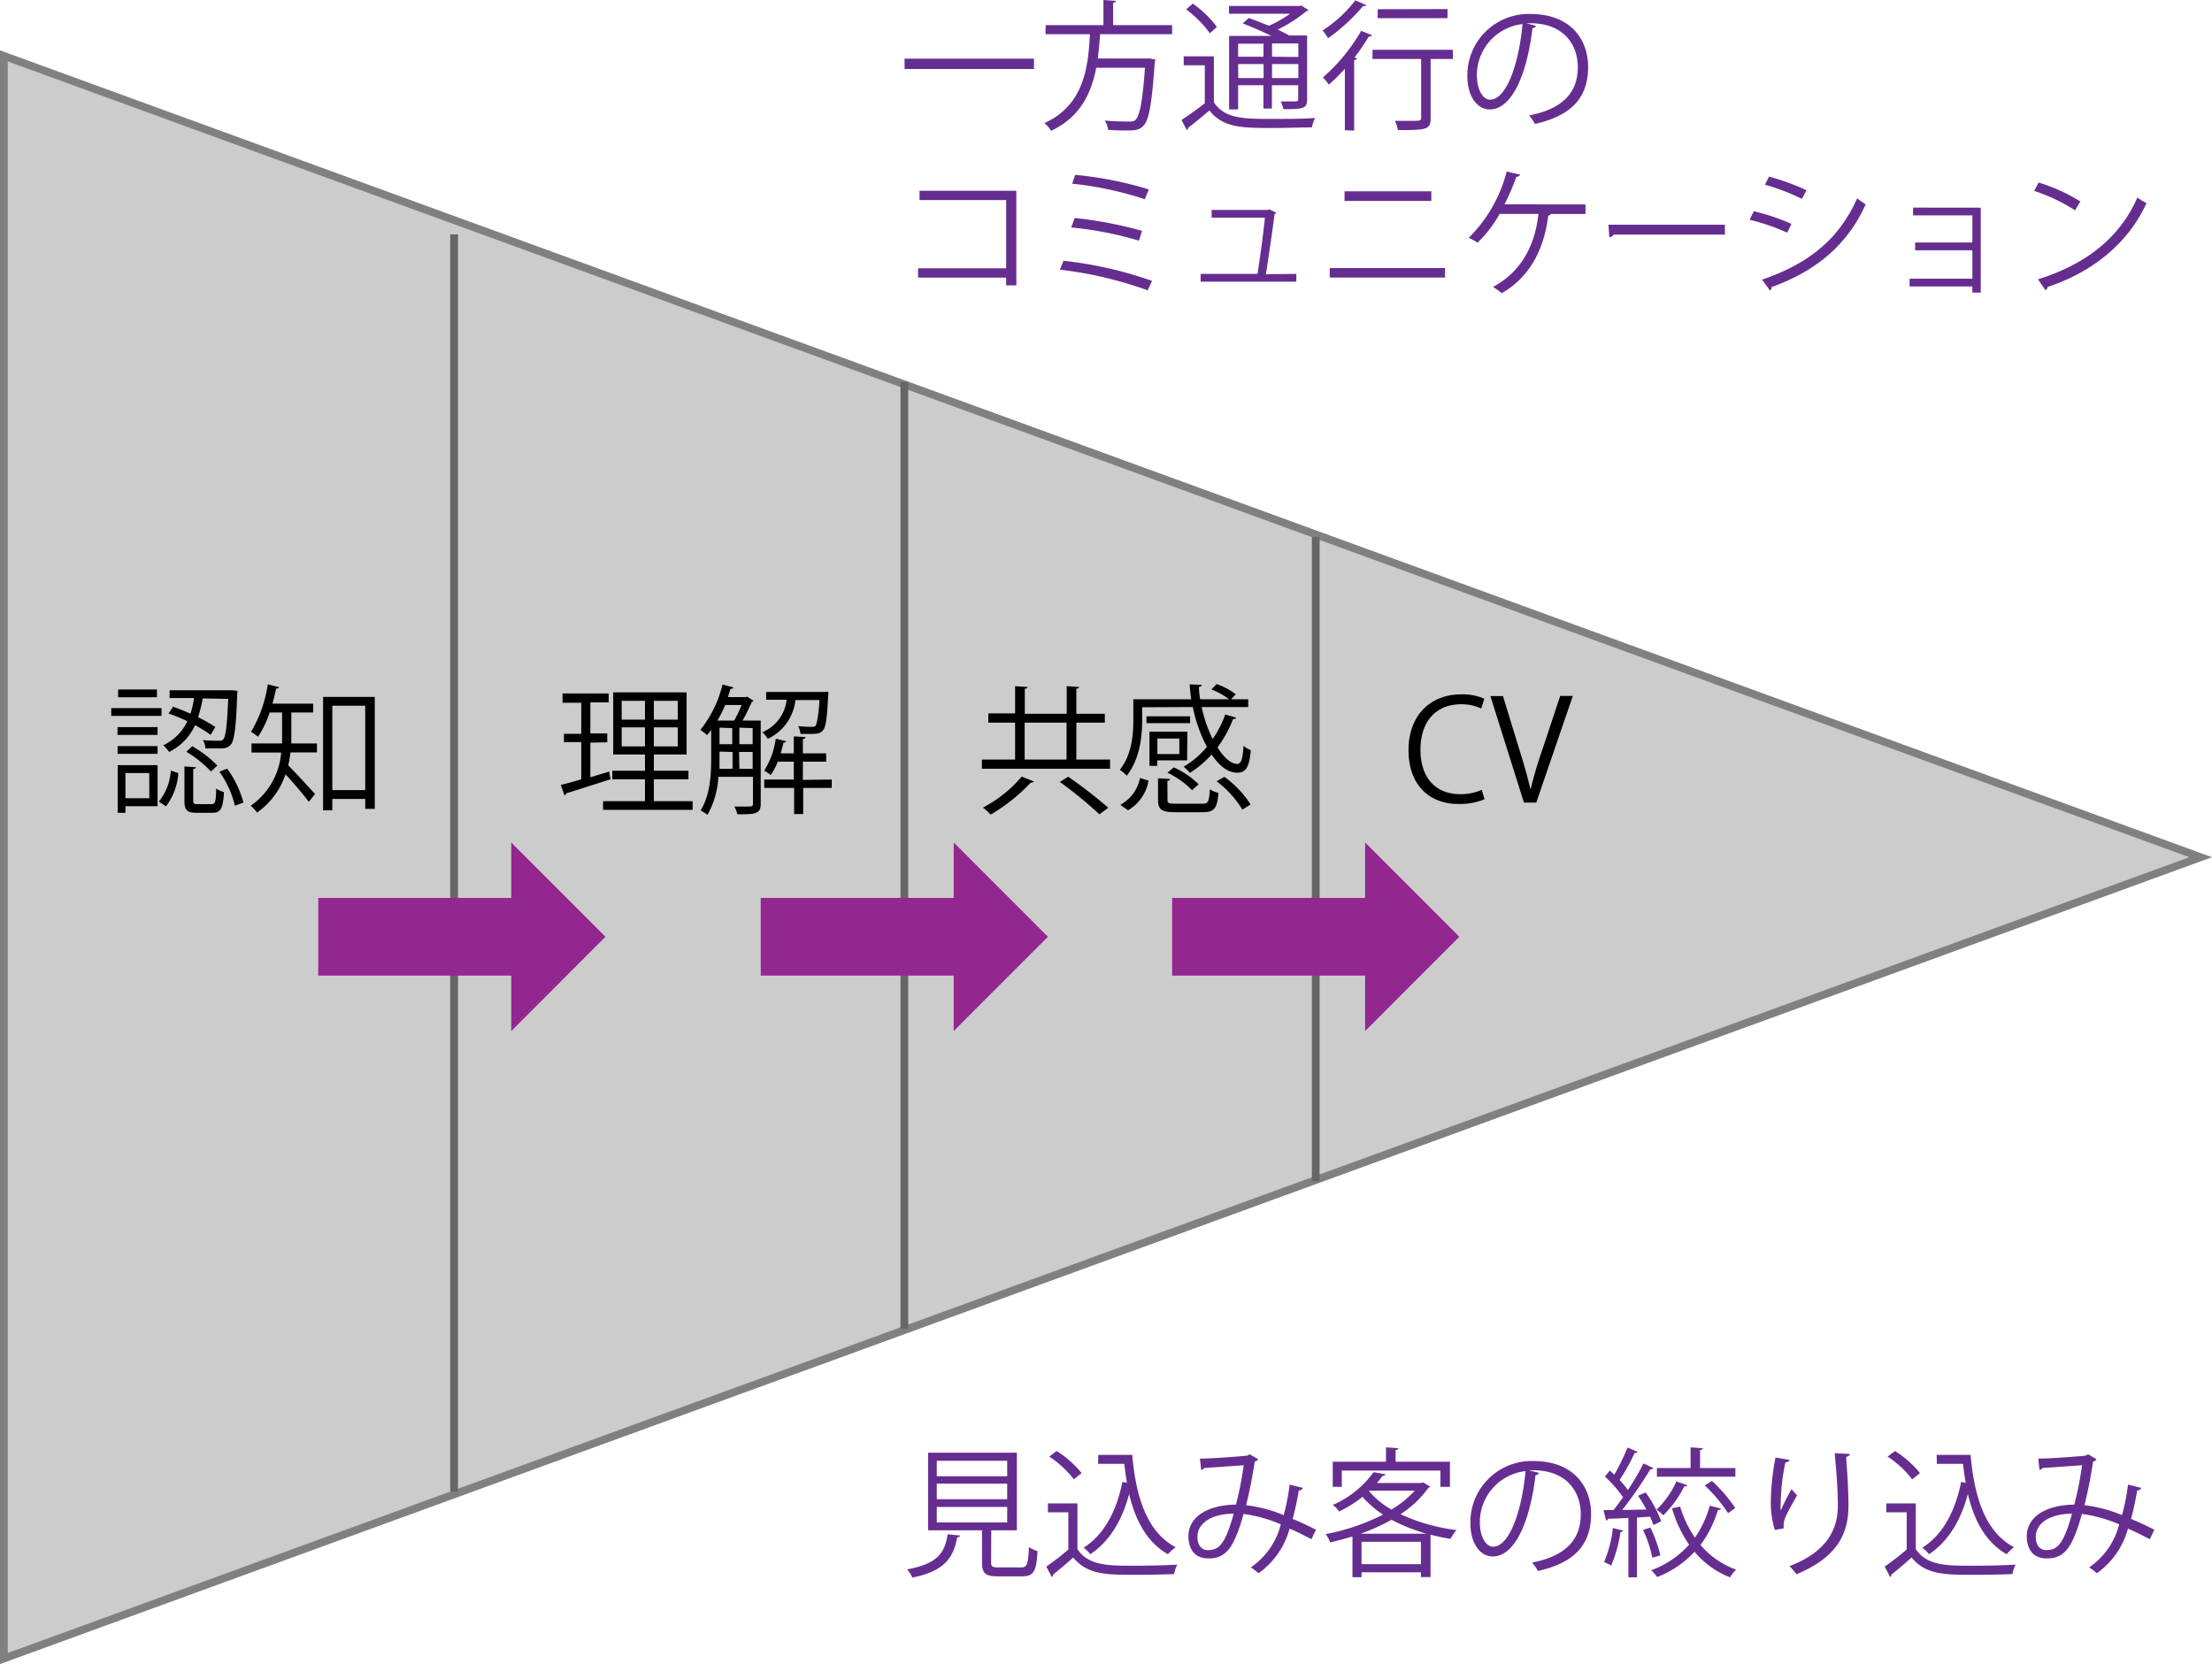 <svg xmlns="http://www.w3.org/2000/svg" viewBox="0 0 284.96 214.41"><g id="レイヤー_2" data-name="レイヤー 2"><g id="レイヤー_1-2" data-name="レイヤー 1"><polygon points="283.5 110.45 0.5 7.2 0.5 213.7 283.5 110.45" style="fill:#ccc;stroke:gray;stroke-miterlimit:10"/><line x1="58.5" y1="30.2" x2="58.5" y2="192.2" style="fill:none;stroke:#666;stroke-miterlimit:10"/><line x1="116.5" y1="49.2" x2="116.5" y2="171.2" style="fill:none;stroke:#666;stroke-miterlimit:10"/><line x1="169.5" y1="69.2" x2="169.5" y2="152.2" style="fill:none;stroke:#666;stroke-miterlimit:10"/><path d="M20.81,91.83v1H14.33v-1Zm-.51,7.35v5.29H16.16v.85h-1V99.18Zm0-4.9v1H15.14v-1Zm-5.15,3.44v-1h5.15v1Zm5.07-8.29v1h-5v-1Zm-1,10.77H16.16v3.24h3.08Zm3.75,0a7.84,7.84,0,0,1-1.59,4.28l-.92-.61A6.93,6.93,0,0,0,22,99.88Zm3.15-9.62a19,19,0,0,1-.6,2.42,18.18,18.18,0,0,1,2.22,1.27l-.61,1a17.92,17.92,0,0,0-2-1.24,7.14,7.14,0,0,1-3.35,3.45,3.59,3.59,0,0,0-.76-.86,6.51,6.51,0,0,0,3.12-3.1,24.33,24.33,0,0,0-2.43-1l.59-.87c.72.25,1.48.56,2.24.9A12,12,0,0,0,25,90.53H21.85v-1h7.58l.53,0,.64.07c-.1.7-.1,6.07-.84,6.9-.43.52-.88.52-1.73.52-.45,0-1,0-1.57,0a2.29,2.29,0,0,0-.32-1.07,20.79,20.79,0,0,0,2.16.08.56.56,0,0,0,.47-.18c.3-.36.48-1.68.63-5.21Zm-1.23,13.13c0,.41.08.49.6.49h1.76c.47,0,.56-.24.6-2a4.06,4.06,0,0,0,1,.45c-.11,2.14-.43,2.67-1.51,2.67h-2c-1.27,0-1.58-.35-1.58-1.57V99.34l1.48.11c0,.1-.13.19-.35.23ZM27.18,100A14.27,14.27,0,0,0,24,97.45l.77-.71A14.88,14.88,0,0,1,28,99.23Zm3.08,4.4a12.49,12.49,0,0,0-2-4.38l1-.39A13,13,0,0,1,31.36,104Z" transform="translate(0 -0.59)"/><path d="M37.53,92.39v3.08c0,.28,0,.61,0,.91h3.3v1.16H37.42a13,13,0,0,1-.29,1.67c.87.85,2.94,3.12,3.46,3.69l-.81,1c-.58-.79-2-2.48-3-3.54a9.82,9.82,0,0,1-3.67,4.93,4.56,4.56,0,0,0-.81-.88,9.25,9.25,0,0,0,3.92-6.86H32.4V96.38h3.94c0-.32,0-.63,0-.93V92.39h-1.6a12.85,12.85,0,0,1-1.5,3.13,6,6,0,0,0-.9-.63,16.91,16.91,0,0,0,2.16-6.12l1.44.36c0,.12-.16.18-.37.18-.13.65-.29,1.29-.47,1.94h5.24v1.14Zm4.09-2h6.66v14.42H47.05v-1.28H42.81V105H41.62Zm1.19,12h4.24V91.52H42.81Z" transform="translate(0 -0.59)"/><path d="M76.05,96.28v4.46L78.5,100c0,.11,0,.22.15,1-2.09.66-4.31,1.38-5.69,1.8a.35.35,0,0,1-.24.27l-.48-1.34c.73-.18,1.64-.43,2.64-.72v-4.8H72.65V95.14h2.23v-4H72.47V89.94h5.94v1.15H76.05v4h2.18v1.14Zm8.18,7.54h5v1.12H77.69v-1.12h5.4V101H78.88v-1.1h4.21v-2.1H79v-8h9.45v8H84.23v2.1h4.46V101H84.23ZM80.09,90.89v2.42h3V90.89Zm0,5.87h3V94.31h-3Zm7.22-3.45V90.89H84.23v2.42Zm0,3.45V94.31H84.23v2.45Z" transform="translate(0 -0.59)"/><path d="M98,93.43v10.73c0,1.35-.76,1.35-3,1.35a4.62,4.62,0,0,0-.4-1l1.48,0c.83,0,.92,0,.92-.35v-3.48H92.54a11.08,11.08,0,0,1-1.4,4.9,5,5,0,0,0-.89-.56c1.25-2,1.37-4.66,1.37-6.72V94.64c-.18.23-.36.47-.54.66a6.7,6.7,0,0,0-.86-.66,15,15,0,0,0,2.86-5.85l1.39.37c0,.13-.15.18-.36.18-.11.36-.22.71-.34,1.07h2.3l.18-.06.83.54c0,.07-.15.11-.24.15a22.87,22.87,0,0,1-1.18,2.39Zm-3.42,0a14.14,14.14,0,0,0,.95-2h-2.1a20.16,20.16,0,0,1-1,2Zm-1.89,4v.81c0,.44,0,.92,0,1.41h1.68V97.48Zm0-3.08v2.13h1.64V94.4Zm2.56,0v2.13h1.71V94.4Zm0,5.3h1.71V97.48H95.21Zm11.45-9.94a2.58,2.58,0,0,1,0,.38c-.16,3.06-.3,4.19-.7,4.62-.23.29-.52.44-1.35.44-.42,0-1,0-1.53,0a2.75,2.75,0,0,0-.29-1,14.72,14.72,0,0,0,1.71.09c.27,0,.43,0,.54-.16s.36-1.11.49-3.29h-3.1a6.26,6.26,0,0,1-3.56,5,3.53,3.53,0,0,0-.71-.85,5.16,5.16,0,0,0,3.14-4.19H98.7v-1h7.09l.24,0Zm.45,11.32v1.08h-3.68v3.37h-1.17v-3.37H98.45v-1.08h3.81V98.73h-2.07a7.31,7.31,0,0,1-.91,1.72,7.55,7.55,0,0,0-.83-.57,10.42,10.42,0,0,0,1.49-4.11l1.33.33c0,.1-.14.18-.34.18-.11.45-.21.91-.36,1.38h1.69V95.47l1.52.09c0,.12-.11.21-.35.25v1.85h3v1.07h-3v2.35Z" transform="translate(0 -0.59)"/><path d="M138.66,98.46H143v1.18H126.49V98.46h4.28V93.7h-3.45V92.51h3.45V89l1.61.11c0,.1-.11.19-.36.23v3.22h5.4V89l1.6.11c0,.1-.11.19-.36.23v3.22h3.67V93.7h-3.67Zm-5.47,2.82c-.06.11-.2.16-.4.15a23.25,23.25,0,0,1-5.17,4.12,7.6,7.6,0,0,0-1-.9,16.65,16.65,0,0,0,5-4ZM132,93.7v4.76h5.4V93.7Zm9.63,11.81a53,53,0,0,0-5.1-4.17l1.08-.67a60.12,60.12,0,0,1,5.17,4Z" transform="translate(0 -0.59)"/><path d="M147.14,91.72v1.71c0,2.11-.33,5.06-2,7.11a3.2,3.2,0,0,0-.89-.75c1.54-1.91,1.75-4.49,1.75-6.38V90.69h7.46c-.09-.63-.17-1.27-.2-1.92l1.56.07c0,.14-.12.22-.37.25a11.12,11.12,0,0,0,.16,1.6h3.72a8.54,8.54,0,0,0-2.28-1.26l.68-.7a8.7,8.7,0,0,1,2.47,1.32l-.6.64h2.2v1h-6a17.65,17.65,0,0,0,1.42,4.12,13.1,13.1,0,0,0,1.62-3.16l1.4.41c0,.13-.18.18-.39.18a15.79,15.79,0,0,1-2,3.65c.81,1.3,1.73,2.13,2.54,2.13.51,0,.7-.65.81-2.34a2.67,2.67,0,0,0,.94.56c-.2,2.23-.65,2.91-1.75,2.91-1.42,0-2.48-1.15-3.31-2.34a12.68,12.68,0,0,1-2.79,2.36,7.62,7.62,0,0,0-.81-.79,11.3,11.3,0,0,0,3-2.56,18.55,18.55,0,0,1-1.81-5.13Zm.82,9.45a5.48,5.48,0,0,1-2.64,3.82l-1-.7a5,5,0,0,0,2.54-3.46Zm-.27-7.4v-.88h5.62v.88Zm5.24,4.79h-3.85v.71h-1v-4.4h4.88Zm-1-2.81h-2.83v2h2.83Zm-1.53,7.87c0,.45.14.53,1.11.53h3.35c.78,0,.9-.22,1-1.86a3.41,3.41,0,0,0,1.1.45c-.14,2-.54,2.5-2,2.5h-3.53c-1.8,0-2.25-.32-2.25-1.62v-2.75l1.55.09c0,.12-.11.21-.34.25Zm3.17-1.22a11.46,11.46,0,0,0-3.17-2.25l.81-.69a11,11,0,0,1,3.2,2.18Zm6.48,2.5a13.18,13.18,0,0,0-3.32-3.64l1-.57a13,13,0,0,1,3.38,3.56Z" transform="translate(0 -0.59)"/><path d="M191.25,103.57a8.38,8.38,0,0,1-3.42.61c-3.53,0-6.38-2.29-6.38-6.93,0-4.43,2.76-7.19,6.77-7.19a6.93,6.93,0,0,1,3,.56l-.4,1.26a6,6,0,0,0-2.59-.55c-3.12,0-5.24,2.08-5.24,5.86,0,3.61,1.94,5.73,5.15,5.73a6.68,6.68,0,0,0,2.75-.56Z" transform="translate(0 -0.59)"/><path d="M202.62,90.26,197.91,104h-1.59L192,90.28h1.62l2.11,6.88c.58,1.85,1.08,3.58,1.44,5.18h0a53.07,53.07,0,0,1,1.53-5.18l2.29-6.9Z" transform="translate(0 -0.59)"/><line x1="41" y1="120.7" x2="67.48" y2="120.7" style="fill:none;stroke:#93278f;stroke-miterlimit:10;stroke-width:10px"/><polygon points="65.86 108.55 65.86 132.85 78 120.7 65.86 108.55" style="fill:#93278f"/><line x1="98" y1="120.7" x2="135" y2="120.7" style="fill:#93278f"/><line x1="98" y1="120.7" x2="124.48" y2="120.7" style="fill:none;stroke:#93278f;stroke-miterlimit:10;stroke-width:10px"/><polygon points="122.86 108.55 122.86 132.85 135 120.7 122.86 108.55" style="fill:#93278f"/><line x1="151" y1="120.7" x2="177.48" y2="120.7" style="fill:none;stroke:#93278f;stroke-miterlimit:10;stroke-width:10px"/><polygon points="175.86 108.55 175.86 132.85 188 120.7 175.86 108.55" style="fill:#93278f"/><path d="M123.68,198.44c0,.13-.16.22-.37.23-.49,2.58-1.54,4.33-5.78,5.19a3.78,3.78,0,0,0-.67-1.06c3.89-.7,4.86-2.11,5.22-4.52Zm4,3.48c0,.52.14.63,1,.63h2.87c.75,0,.9-.35,1-2.62a3.6,3.6,0,0,0,1.11.51c-.14,2.61-.48,3.26-2,3.26h-3.07c-1.65,0-2.08-.38-2.08-1.78v-4.15h-6.95v-10H131v10h-3.3Zm-7-13.11v2h9.07v-2Zm0,2.95v2h9.07v-2Zm0,3v2h9.07v-2Z" transform="translate(0 -0.59)" style="fill:#662d91"/><path d="M138.8,194.3v5.89c1.41,2.14,4,2.14,7.22,2.14,1.95,0,4.23-.05,5.64-.14a4.27,4.27,0,0,0-.4,1.22c-1.24.05-3.22.09-5,.09-3.71,0-6.18,0-8-2.23-.88.79-1.83,1.6-2.61,2.21a.23.23,0,0,1-.16.29l-.7-1.33a33.26,33.26,0,0,0,2.84-2.2v-4.79H135V194.3Zm-2.68-6.75a13.22,13.22,0,0,1,3.22,2.84l-1,.81a13,13,0,0,0-3.17-2.93Zm5.37.5h4.37c.49,5.67,2,10,5.6,11.9a5.37,5.37,0,0,0-1,.9c-2.65-1.51-4.16-4.23-5-7.76-.9,3.41-2.54,6.12-5,7.76a4.36,4.36,0,0,0-.87-.84c2.61-1.64,4.25-4.67,5-8.48l.59.12c-.14-.79-.25-1.6-.34-2.45h-3.38Z" transform="translate(0 -0.59)" style="fill:#662d91"/><path d="M167.84,192.3a.49.49,0,0,1-.52.32c-.2,1.25-.49,2.56-.79,3.68,1,.41,2,.88,3,1.4l-.58,1.21c-1-.49-1.9-1-2.82-1.35a10.41,10.41,0,0,1-4,5.74,6,6,0,0,0-1-.75A9.54,9.54,0,0,0,165,197a18,18,0,0,0-4.8-1.34c-1.25,4.54-2.36,5.73-4.52,5.73s-2.58-1.73-2.58-2.83c0-2.79,2.9-4.08,6.12-4.1a42.57,42.57,0,0,0,1-5.08c-.85.07-3.73.27-5.1.36a.52.52,0,0,1-.38.25l-.16-1.46c1.55,0,4.9-.27,6-.37a.73.73,0,0,0,.4-.2l1.11.66a.71.71,0,0,1-.45.29c-.29,2-.72,4.07-1.11,5.62a18.39,18.39,0,0,1,4.84,1.28,27.93,27.93,0,0,0,.77-3.93Zm-8.91,3.33c-2.6,0-4.67,1.06-4.67,3,0,1,.49,1.69,1.34,1.69C156.91,200.29,157.77,199.84,158.93,195.63Z" transform="translate(0 -0.59)" style="fill:#662d91"/><path d="M183.35,191.6l.9.54a.39.39,0,0,1-.23.14,13.09,13.09,0,0,1-3.6,3.41,24.12,24.12,0,0,0,7.22,2.05,5.5,5.5,0,0,0-.77,1.13c-.89-.14-1.73-.32-2.58-.54v5.46h-1.24v-.61H175.4v.63h-1.17v-5.24c-1,.28-1.93.55-2.87.75a3.82,3.82,0,0,0-.59-1.06,27.44,27.44,0,0,0,7.4-2.52,12.53,12.53,0,0,1-2.65-2.29,14.83,14.83,0,0,1-3,1.89,3.31,3.31,0,0,0-.83-.84,12.69,12.69,0,0,0,5.26-4.22l1.51.26c0,.14-.14.21-.36.23q-.31.43-.72.9h5.71Zm-10.49-1.53v2.1h-1.17v-3.24h6.86v-1.85l1.6.11c0,.12-.13.21-.36.23v1.51h7v3.24h-1.23v-2.1Zm10.93,8.14a22.43,22.43,0,0,1-4.52-1.8,27.35,27.35,0,0,1-4,1.8Zm-8.39,3.92h7.65v-2.88H175.4Zm1-9.47-.05.05a10.82,10.82,0,0,0,2.9,2.38,12.64,12.64,0,0,0,3-2.43Z" transform="translate(0 -0.59)" style="fill:#662d91"/><path d="M198.26,190.37a.46.46,0,0,1-.45.29c-.65,5.6-2.52,10.48-5.51,10.48-1.51,0-2.88-1.51-2.88-4.36a7.9,7.9,0,0,1,8.1-7.94c5.2,0,7.45,3.3,7.45,6.81,0,4.28-2.48,6.36-6.84,7.36a7.65,7.65,0,0,0-.75-1.09c4.14-.8,6.26-2.81,6.26-6.22,0-3-1.91-5.67-6.12-5.67a4.56,4.56,0,0,0-.54,0Zm-1.73-.23a6.63,6.63,0,0,0-5.89,6.61c0,1.92.83,3.13,1.69,3.13C194.51,199.88,196.08,195.07,196.53,190.14Z" transform="translate(0 -0.59)" style="fill:#662d91"/><path d="M212,192.89a15.57,15.57,0,0,1,2,3.71l-1,.49c-.11-.31-.25-.68-.43-1.08l-1.69.11v7.7h-1.1v-7.65c-1,.06-1.91.09-2.63.11a.29.29,0,0,1-.25.23l-.33-1.35h1.28c.4-.48.81-1.06,1.24-1.65a16.28,16.28,0,0,0-2.34-2.67l.63-.77a7.15,7.15,0,0,1,.58.54,29.68,29.68,0,0,0,1.71-3.51l1.3.56c-.06.1-.18.14-.38.14a26.43,26.43,0,0,1-1.95,3.49,12.48,12.48,0,0,1,1.08,1.28,34.4,34.4,0,0,0,2-3.42l1.28.61a.48.48,0,0,1-.4.15,52.62,52.62,0,0,1-3.62,5.24l3.12-.06a20.5,20.5,0,0,0-1.08-1.78Zm-2.88,4.92a.37.37,0,0,1-.36.18,16.93,16.93,0,0,1-1.21,4.32c-.25-.16-.65-.34-.9-.47a15.45,15.45,0,0,0,1.13-4.37Zm3.74,3.49a16.13,16.13,0,0,0-1.19-3.58l.94-.31A17.94,17.94,0,0,1,213.9,201Zm3.58-6.59a14.34,14.34,0,0,0,1.91,4,13.42,13.42,0,0,0,1.91-4.11l1.46.37c-.05.12-.18.18-.41.19a14.65,14.65,0,0,1-2.24,4.49,10.5,10.5,0,0,0,4.59,3.18,5.22,5.22,0,0,0-.79,1,11.31,11.31,0,0,1-4.57-3.3,13.07,13.07,0,0,1-4.81,3.26,7.7,7.7,0,0,0-.77-.88,12.09,12.09,0,0,0,4.88-3.29,16.23,16.23,0,0,1-2.2-4.67Zm.92-2.75c0,.14-.21.16-.38.14a14.23,14.23,0,0,1-2.7,3.73,6.26,6.26,0,0,0-.88-.72,11.69,11.69,0,0,0,2.56-3.64Zm6.2-2.22v1.12H213.45v-1.12h4.34v-2.66l1.58.11c0,.12-.12.21-.36.23v2.32Zm-.94,5.82a20.17,20.17,0,0,0-3-3.57c.48-.32.7-.45.92-.59a19.69,19.69,0,0,1,3,3.49Z" transform="translate(0 -0.59)" style="fill:#662d91"/><path d="M228.64,197.72a12.22,12.22,0,0,1-.52-3.39,32.29,32.29,0,0,1,.61-5.94l1.8.31c-.07.23-.29.29-.52.31a26.26,26.26,0,0,0-.61,5.24,6.6,6.6,0,0,0,0,1c.36-.89,1-2.11,1.4-2.79a9.21,9.21,0,0,0,.71.79c-1.34,2.39-1.73,3.08-1.73,3.83a2.38,2.38,0,0,0,0,.45Zm9.65-9.79c0,.21-.16.3-.47.39.13,1.57.31,4.18.31,6.25,0,3.47-1.28,6.61-6.7,8.86a9.64,9.64,0,0,0-.9-1.05c4.92-1.87,6.23-4.84,6.23-7.79,0-2.22-.22-4.83-.41-6.76Z" transform="translate(0 -0.59)" style="fill:#662d91"/><path d="M246.8,194.3v5.89c1.41,2.14,4,2.14,7.22,2.14,1.95,0,4.23-.05,5.64-.14a4.27,4.27,0,0,0-.4,1.22c-1.24.05-3.22.09-5,.09-3.71,0-6.18,0-8-2.23-.88.79-1.83,1.6-2.61,2.21a.23.23,0,0,1-.16.29l-.7-1.33a33.26,33.26,0,0,0,2.84-2.2v-4.79H243V194.3Zm-2.68-6.75a13.22,13.22,0,0,1,3.22,2.84l-1,.81a13,13,0,0,0-3.17-2.93Zm5.37.5h4.37c.49,5.67,2,10,5.6,11.9a5.37,5.37,0,0,0-.95.9c-2.65-1.51-4.16-4.23-5-7.76-.9,3.41-2.54,6.12-5,7.76a4.36,4.36,0,0,0-.87-.84c2.61-1.64,4.25-4.67,5-8.48l.59.12c-.14-.79-.25-1.6-.34-2.45h-3.38Z" transform="translate(0 -0.59)" style="fill:#662d91"/><path d="M275.84,192.3a.49.49,0,0,1-.52.32c-.2,1.25-.49,2.56-.79,3.68,1,.41,2,.88,3,1.4l-.58,1.21c-1-.49-1.9-1-2.82-1.35a10.41,10.41,0,0,1-4,5.74,6,6,0,0,0-1-.75A9.54,9.54,0,0,0,273,197a18,18,0,0,0-4.8-1.34c-1.25,4.54-2.36,5.73-4.52,5.73s-2.58-1.73-2.58-2.83c0-2.79,2.9-4.08,6.12-4.1a42.57,42.57,0,0,0,1-5.08c-.85.07-3.73.27-5.1.36a.52.52,0,0,1-.38.25l-.16-1.46c1.55,0,4.9-.27,6-.37a.73.73,0,0,0,.4-.2l1.11.66a.71.71,0,0,1-.45.29c-.29,2-.72,4.07-1.11,5.62a18.39,18.39,0,0,1,4.84,1.28,27.93,27.93,0,0,0,.77-3.93Zm-8.91,3.33c-2.6,0-4.67,1.06-4.67,3,0,1,.49,1.69,1.34,1.69C264.91,200.29,265.77,199.84,266.93,195.63Z" transform="translate(0 -0.59)" style="fill:#662d91"/><path d="M116.53,8.15H133.2V9.48H116.53Z" transform="translate(0 -0.59)" style="fill:#662d91"/><path d="M151,5h-9.28c-.07,1-.16,2.07-.3,3.13h6.42l.27,0,.72.12a1.51,1.51,0,0,1-.07.38c-.38,5.42-.74,7.44-1.46,8.16-.48.52-1,.61-2.1.61-.65,0-1.55,0-2.45-.09a3,3,0,0,0-.43-1.19c1.33.13,2.63.13,3.08.13s.66,0,.86-.2c.56-.5.92-2.32,1.24-6.73h-6.28c-.61,3.2-2,6.33-5.82,8.13a3.9,3.9,0,0,0-.86-1c5.09-2.3,5.65-7.16,5.87-11.45h-5.71V3.83h7.45V.59l1.61.11c0,.12-.13.21-.36.25V3.83H151Z" transform="translate(0 -0.59)" style="fill:#662d91"/><path d="M156.38,7.85v5.92c1.39,2.14,3.94,2.14,7.37,2.14,2,0,4.26,0,5.67-.12A5,5,0,0,0,169,17c-1.22,0-3.17.08-5,.08-3.94,0-6.41,0-8.19-2.25-1,.82-1.94,1.62-2.76,2.23,0,.16,0,.23-.16.29l-.68-1.3c.88-.58,2-1.37,3-2.16V9h-2.72V7.85Zm-2.72-6.79a13.07,13.07,0,0,1,3.1,3l-.9.82A13.85,13.85,0,0,0,152.8,1.8Zm10.12,4.16c-1.13-.56-2.52-1.17-3.69-1.61l.79-.7c.8.29,1.71.65,2.6,1a17,17,0,0,0,2.73-1.55h-7.88v-1h9.13l.19-.06.92.6a.5.5,0,0,1-.29.14,18.06,18.06,0,0,1-3.69,2.36c.56.25,1.06.52,1.48.76h2.32v8.19c0,1.19-.38,1.31-3.06,1.31a4.08,4.08,0,0,0-.34-1l1.38,0c.78,0,.87,0,.87-.32V11.57h-3.39v3h-1.09v-3H159.5v3.12h-1.16V5.22Zm-1,1H159.5V7.9h3.26Zm-3.26,4.43h3.26V8.84H159.5Zm7.74-2.72V6.19h-3.39V7.9Zm-3.39,2.72h3.39V8.84h-3.39Z" transform="translate(0 -0.59)" style="fill:#662d91"/><path d="M176,1.24c0,.09-.18.16-.39.12a24.62,24.62,0,0,1-4.52,4.16,6,6,0,0,0-.71-1A17.08,17.08,0,0,0,174.6.64Zm-2.75,16.13V9.45a24.82,24.82,0,0,1-2.06,2.05,8.14,8.14,0,0,0-.77-.94,22.88,22.88,0,0,0,4.93-6l1.41.58a.37.37,0,0,1-.42.14A28.18,28.18,0,0,1,174.49,8l.32.11c0,.11-.14.2-.36.24v9.07ZM187.17,7V8.19H184.3V15.8c0,1.52-.57,1.55-4.21,1.55a4.51,4.51,0,0,0-.4-1.19c.8,0,1.53,0,2.09,0,1.17,0,1.3,0,1.3-.41V8.19h-6.27V7Zm-.69-5.24V2.93h-9V1.78Z" transform="translate(0 -0.59)" style="fill:#662d91"/><path d="M197.87,3.92a.46.46,0,0,1-.45.29c-.65,5.6-2.52,10.48-5.51,10.48-1.51,0-2.88-1.52-2.88-4.36a7.9,7.9,0,0,1,8.1-7.94c5.21,0,7.46,3.29,7.46,6.81,0,4.28-2.49,6.35-6.84,7.36a7.83,7.83,0,0,0-.76-1.1c4.14-.79,6.27-2.81,6.27-6.21,0-3-1.91-5.67-6.13-5.67l-.54,0Zm-1.73-.23a6.62,6.62,0,0,0-5.88,6.6c0,1.93.82,3.14,1.69,3.14C194.13,13.43,195.69,8.62,196.14,3.69Z" transform="translate(0 -0.59)" style="fill:#662d91"/><path d="M130.93,25.17V37.36h-1.31v-1H118.27V35.16h11.35V26.37H118.46v-1.2Z" transform="translate(0 -0.59)" style="fill:#662d91"/><path d="M137,34.19a50.9,50.9,0,0,1,11.41,2.59L147.85,38a49.88,49.88,0,0,0-11.31-2.66Zm1.44-5.51a51,51,0,0,1,8.69,1.66l-.41,1.26A44.86,44.86,0,0,0,138,29.9Zm.07-5.56A46.93,46.93,0,0,1,148,25l-.52,1.26a44,44,0,0,0-9.36-2Z" transform="translate(0 -0.59)" style="fill:#662d91"/><path d="M167,35.88v1H154.67v-1H162c.29-1.82.77-5.4.95-7.24h-6.86v-1h7.22l.22-.07.88.43a.28.28,0,0,1-.21.16c-.24,1.89-.81,5.84-1.12,7.76Z" transform="translate(0 -0.59)" style="fill:#662d91"/><path d="M186.16,35.13v1.22H171.3V35.13Zm-1.77-9.89v1.24H173.21V25.24Z" transform="translate(0 -0.59)" style="fill:#662d91"/><path d="M204.25,26.93v1.23h-4.47a.38.38,0,0,1-.32.21c-.54,4.18-2.23,7.82-6,10a9.13,9.13,0,0,0-1.12-.81c3.69-2,5.4-5.38,5.85-9.41h-5a16,16,0,0,1-2.85,3.71,7.09,7.09,0,0,0-1.13-.63,18.51,18.51,0,0,0,4.89-8.54l1.73.4a.47.47,0,0,1-.48.27,31.54,31.54,0,0,1-1.53,3.56Z" transform="translate(0 -0.59)" style="fill:#662d91"/><path d="M207.21,29.54h15v1.28H207.9a.83.83,0,0,1-.58.34Z" transform="translate(0 -0.59)" style="fill:#662d91"/><path d="M225.93,27.81a26.47,26.47,0,0,1,4.85,1.63l-.54,1.13a26,26,0,0,0-4.85-1.66ZM227,36.62c5.85-2,9.85-5.08,12.25-10.48.27.23.82.61,1.09.79-2.41,5.35-6.6,8.68-12.11,10.64A.43.43,0,0,1,228,38Zm.9-13.27a29.11,29.11,0,0,1,4.83,1.76l-.6,1.1a27.9,27.9,0,0,0-4.77-1.82Z" transform="translate(0 -0.59)" style="fill:#662d91"/><path d="M255.17,27.35V38.29h-1.08V37.5H246v-1h8.09V32.84h-7.37v-1h7.37V28.34h-7.64v-1Z" transform="translate(0 -0.59)" style="fill:#662d91"/><path d="M262.62,24.11A22.5,22.5,0,0,1,268,26.55l-.68,1.14a22.94,22.94,0,0,0-5.26-2.5Zm-.08,12.47c6.4-2,10.65-5.56,12.81-10.55a6.88,6.88,0,0,0,1.17.74c-2.25,4.93-6.65,8.77-12.75,10.8a.61.61,0,0,1-.25.42Z" transform="translate(0 -0.59)" style="fill:#662d91"/></g></g></svg>